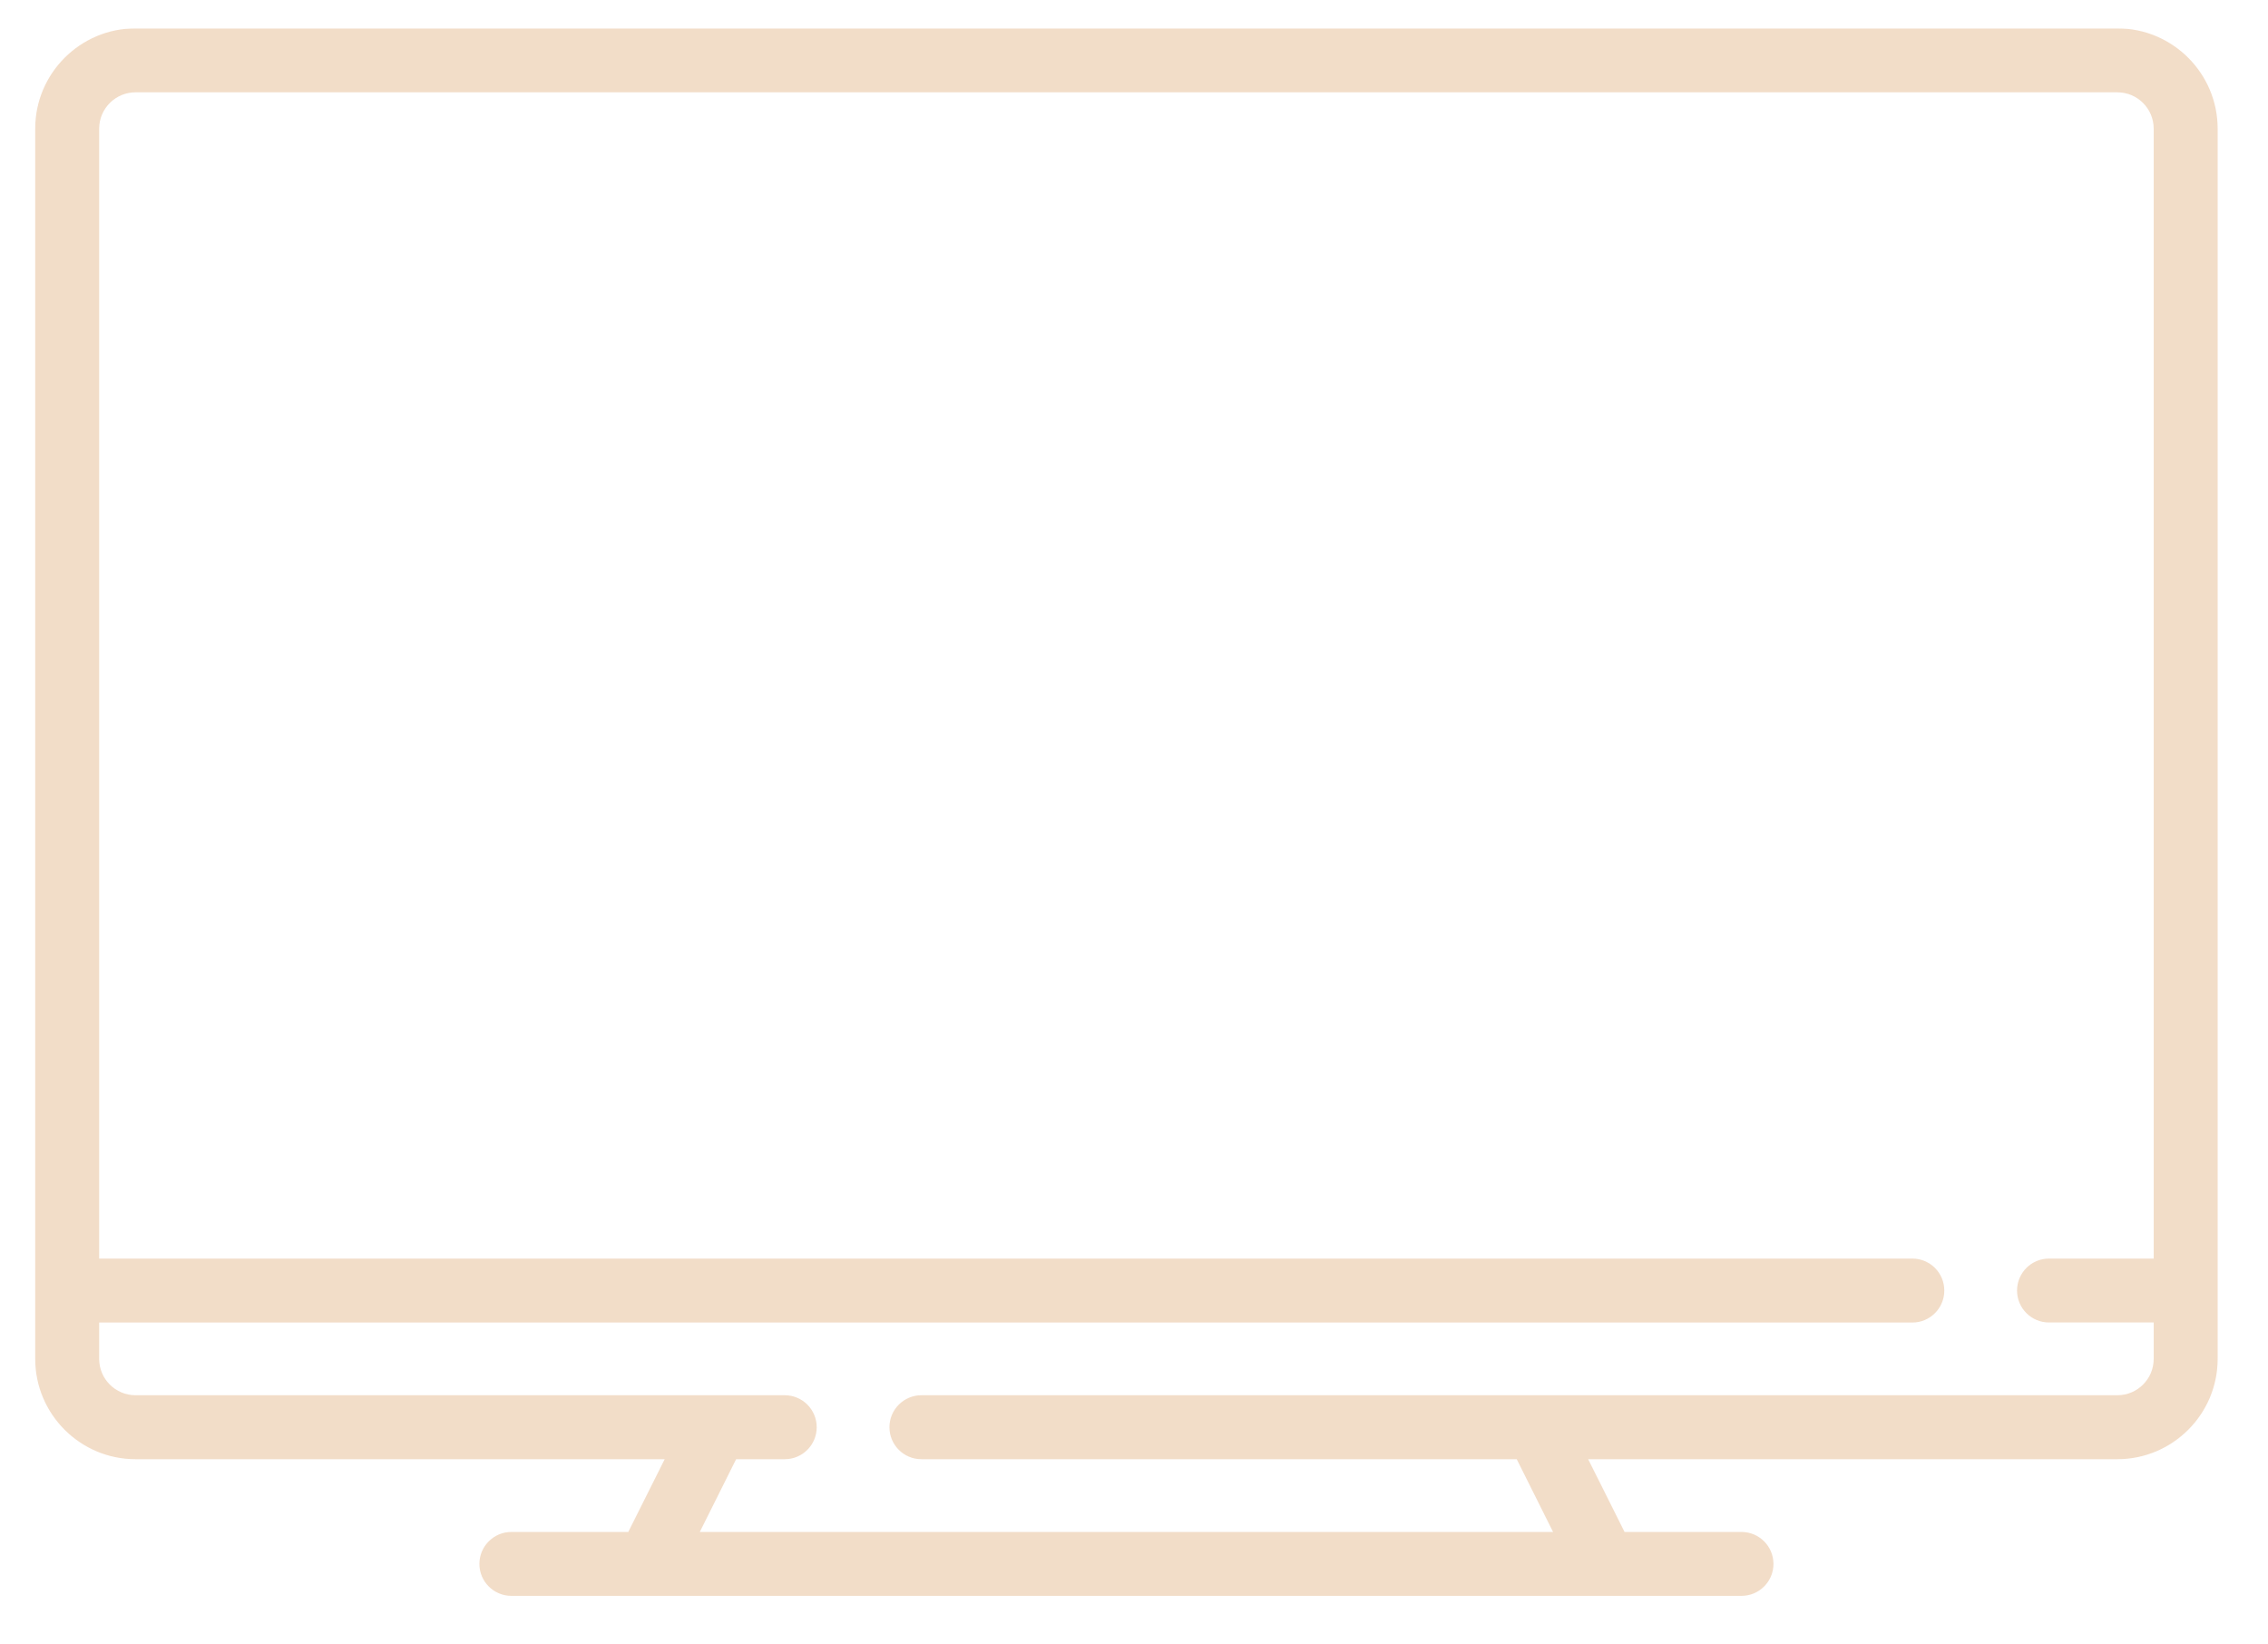 <?xml version="1.0" encoding="UTF-8"?> <svg xmlns="http://www.w3.org/2000/svg" width="40" height="29" viewBox="0 0 40 29" fill="none"><g clip-path="url(#clip0_46_747)"><g opacity="0.7"><path d="M37.343 0.5H2.39C1.415 0.5 0.621 1.294 0.621 2.269V23.964C0.621 24.939 1.415 25.733 2.39 25.733H11.723L11.081 27.016H9.019C8.708 27.016 8.455 27.268 8.455 27.58C8.455 27.891 8.708 28.143 9.019 28.143H30.714C31.025 28.143 31.278 27.891 31.278 27.58C31.278 27.268 31.025 27.016 30.714 27.016H28.652L28.01 25.733H37.343C38.318 25.733 39.112 24.939 39.112 23.964V2.269C39.112 1.294 38.318 0.5 37.343 0.5ZM37.984 22.195H36.138C35.826 22.195 35.574 22.447 35.574 22.759C35.574 23.07 35.826 23.322 36.138 23.322H37.984V23.964C37.984 24.318 37.697 24.605 37.343 24.605H16.25C15.939 24.605 15.687 24.858 15.687 25.169C15.687 25.481 15.939 25.733 16.25 25.733H26.75L27.391 27.016H12.342L12.983 25.733H13.84C14.152 25.733 14.404 25.481 14.404 25.169C14.404 24.858 14.152 24.605 13.84 24.605H2.39C2.036 24.605 1.749 24.318 1.749 23.964V23.323H33.727C34.039 23.323 34.291 23.07 34.291 22.759C34.291 22.447 34.039 22.195 33.727 22.195H1.749V2.269C1.749 1.915 2.037 1.628 2.39 1.628H37.343C37.697 1.628 37.984 1.915 37.984 2.269V22.195Z" fill="#EDCEB1"></path></g></g><defs><clipPath id="clip0_46_747"><rect width="40" height="28" fill="white" transform="translate(0 0.5)"></rect></clipPath></defs></svg> 